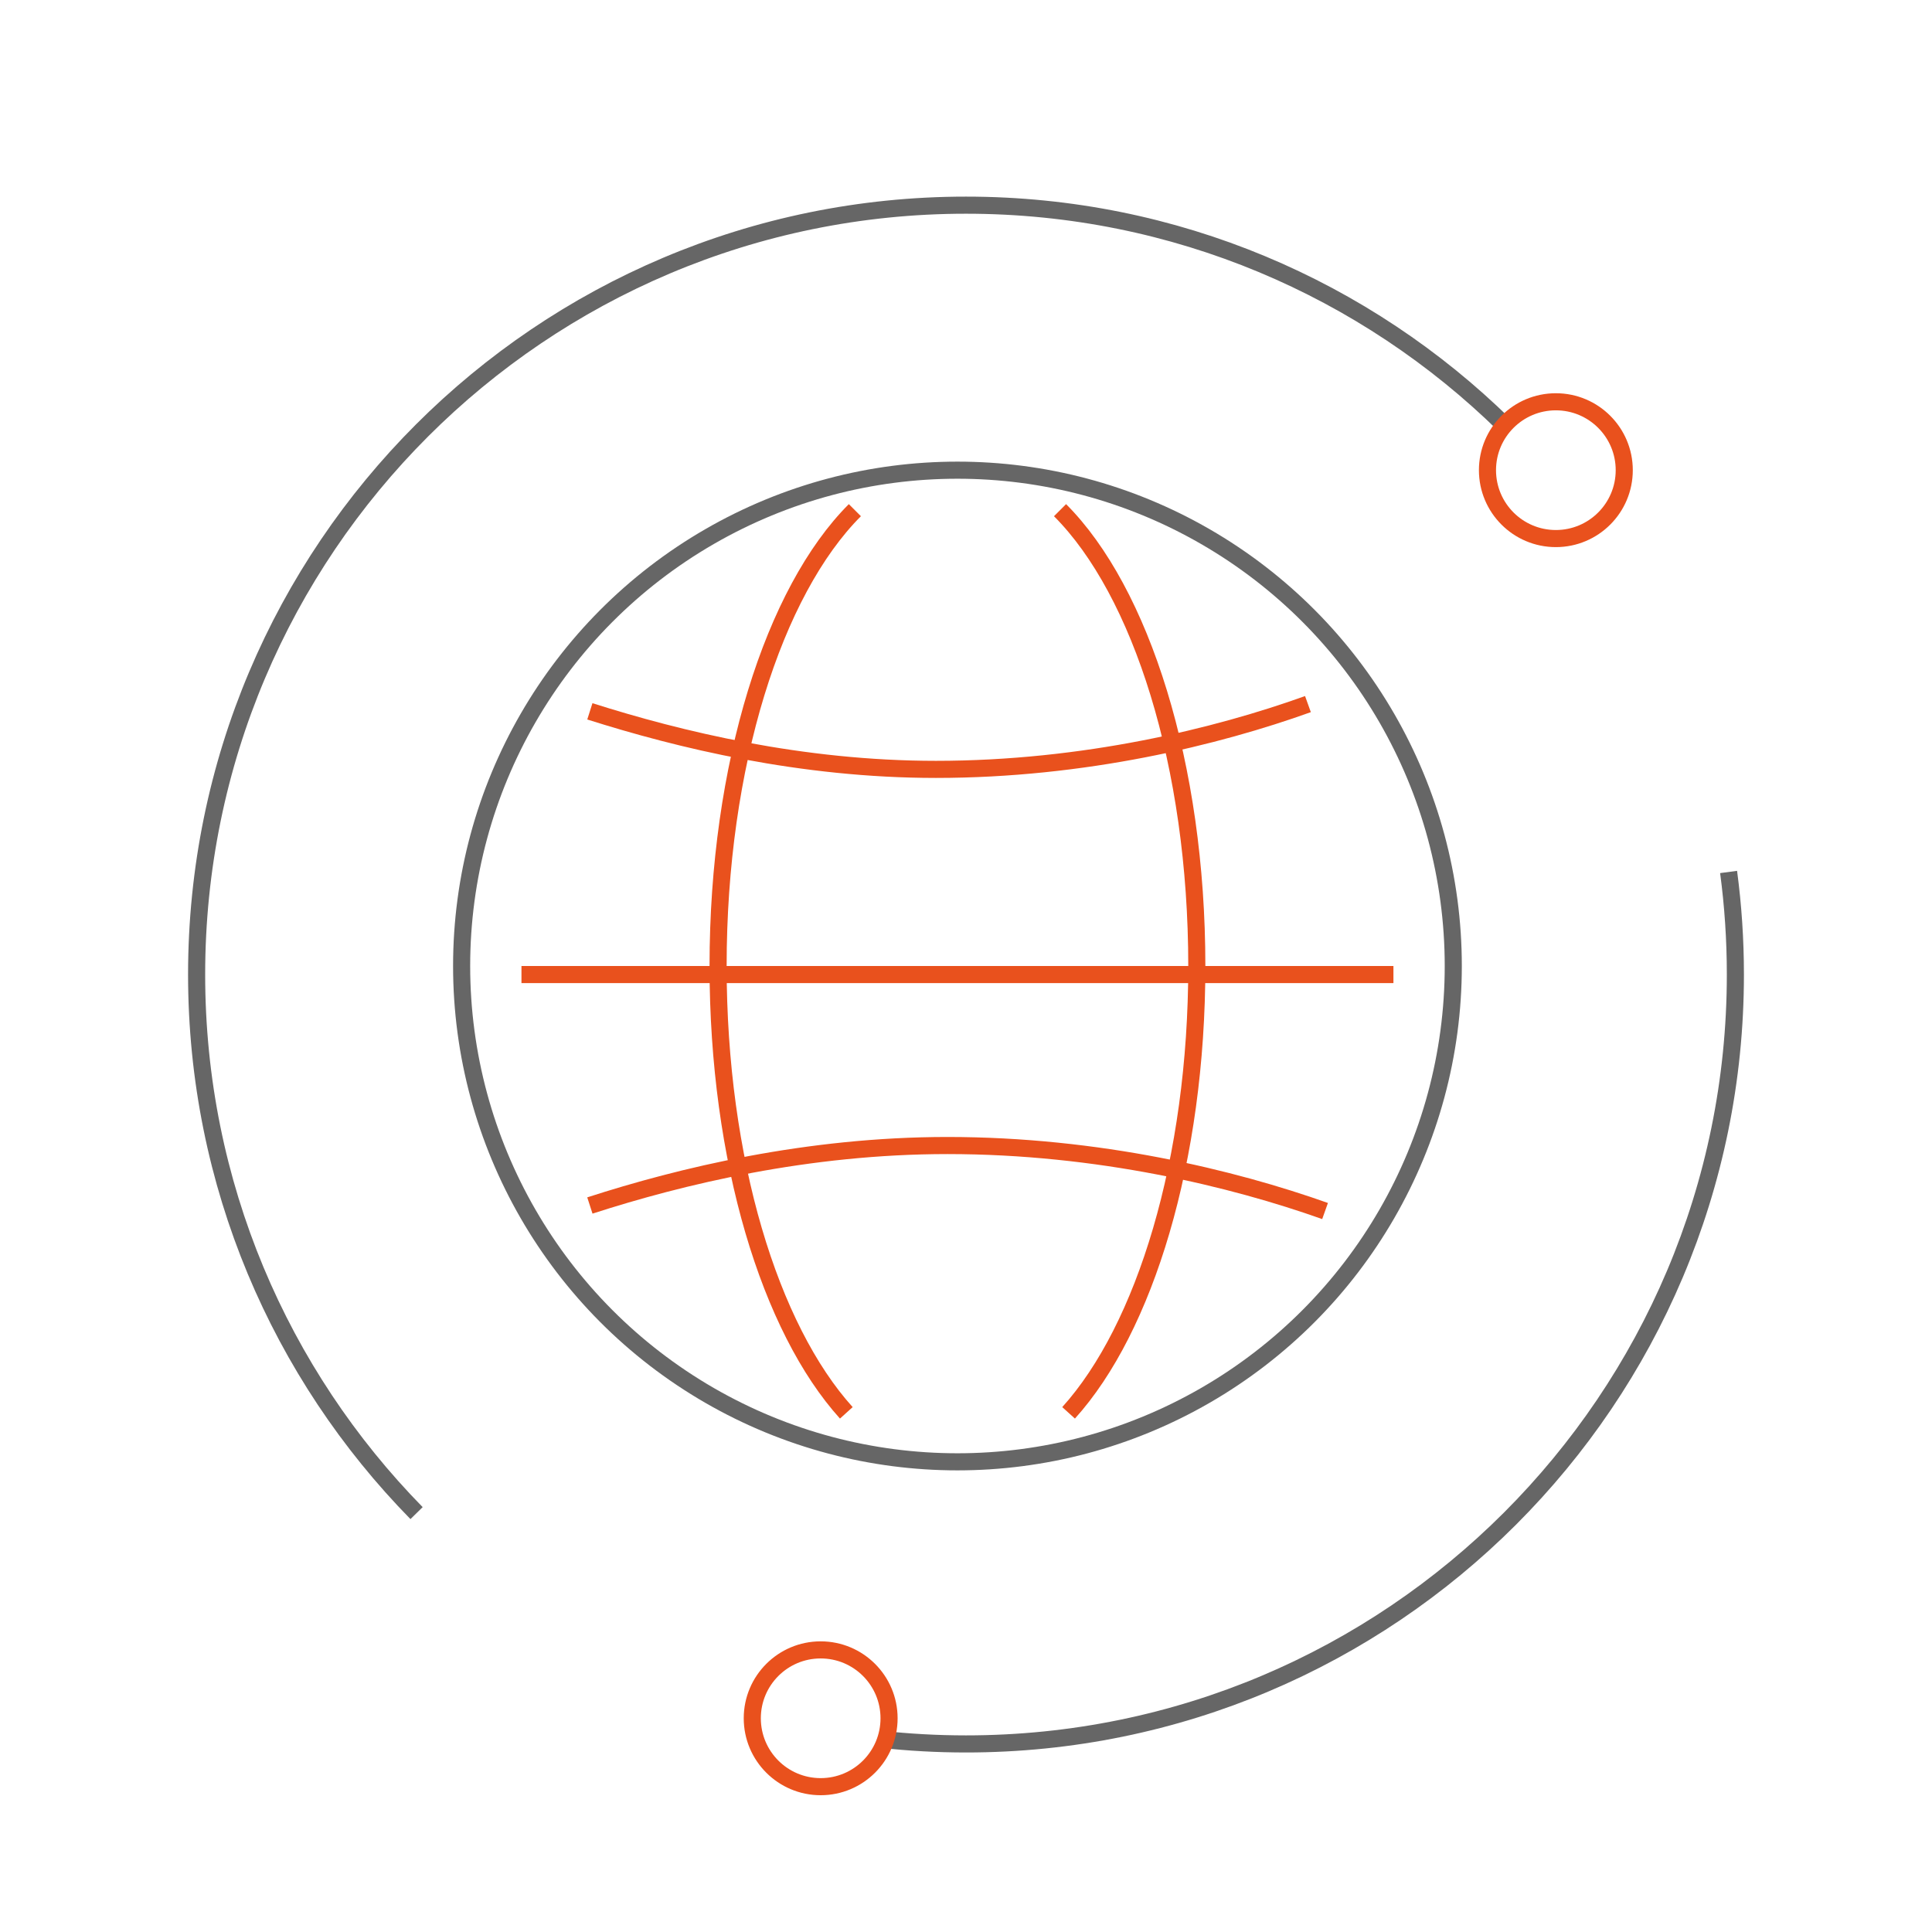 <?xml version="1.0" encoding="UTF-8"?> <svg xmlns="http://www.w3.org/2000/svg" width="113" height="112" viewBox="0 0 113 112" fill="none"><path d="M62 29.839C66.73 34.574 70 44.732 70 56.5C70 67.849 66.959 77.701 62.5 82.635M50 29.839C45.27 34.574 42 44.732 42 56.5C42 67.849 45.041 77.701 49.5 82.635" stroke="#E9511D"></path><path d="M34.5 41.605C39.72 43.263 46.862 45 54.738 45C63.411 45 71.194 43.089 76.5 41.182" stroke="#E9511D"></path><path d="M77.501 70.831C72.126 68.92 64.227 67 55.421 67C47.229 67 39.821 68.787 34.501 70.508" stroke="#E9511D"></path><path d="M30.5 57H81.5" stroke="#E9511D"></path><circle cx="56" cy="56.5" r="29" stroke="#666666"></circle><path d="M88 24.864C79.883 16.906 68.764 12 56.5 12C31.647 12 11.5 32.147 11.5 57C11.5 69.264 16.406 80.383 24.364 88.5M101.103 51C101.365 52.963 101.5 54.966 101.5 57C101.5 81.853 81.353 102 56.5 102C54.81 102 53.142 101.907 51.5 101.725" stroke="#666666"></path><circle cx="48" cy="100.5" r="4" transform="rotate(90 48 100.5)" stroke="#E9511D"></circle><circle cx="91" cy="27.5" r="4" transform="rotate(90 91 27.5)" stroke="#E9511D"></circle></svg> 